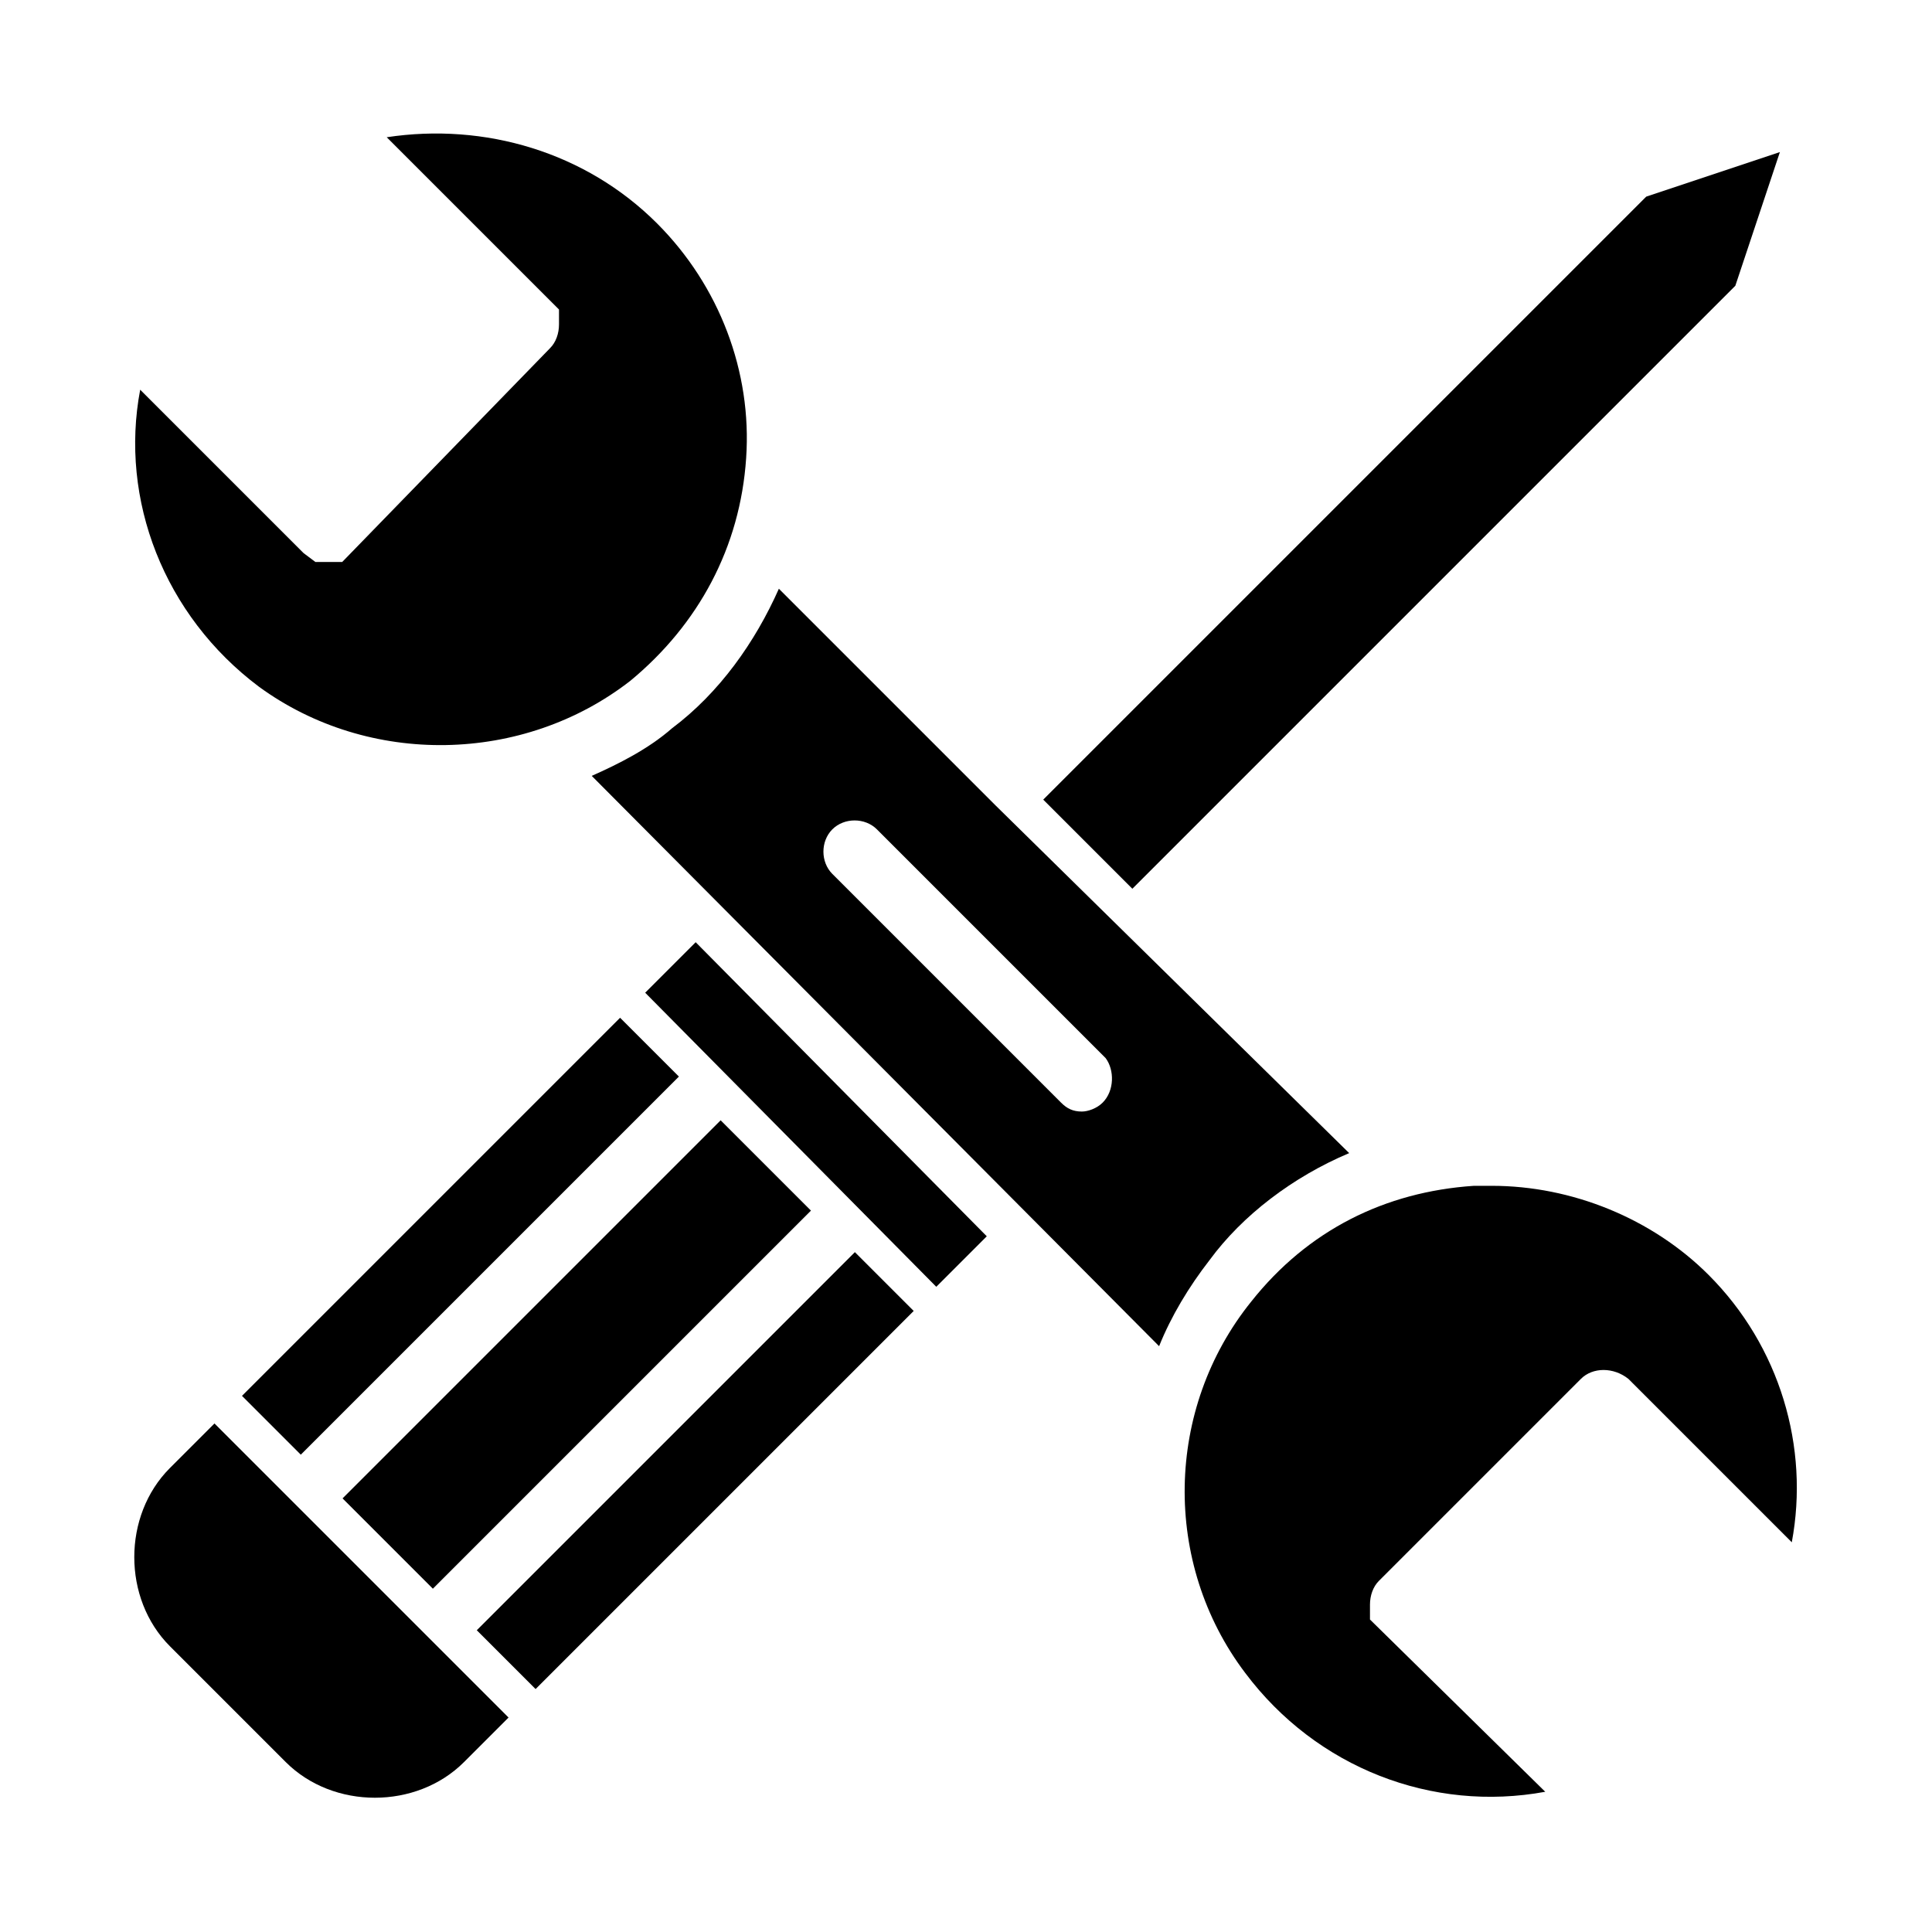 <?xml version="1.0" encoding="UTF-8"?>
<!-- Uploaded to: SVG Repo, www.svgrepo.com, Generator: SVG Repo Mixer Tools -->
<svg fill="#000000" width="800px" height="800px" version="1.1" viewBox="144 144 512 512" xmlns="http://www.w3.org/2000/svg">
 <g>
  <path d="m208.13 513.92 100.2-100.2 15.586 15.586-100.2 100.2z"/>
  <path d="m234.78 541.09 100.2-100.2 23.934 23.934-100.2 100.2z"/>
  <path d="m603.88 219.73 11.809-35.426-35.422 11.809-159.8 159.8 23.617 23.617z"/>
  <path d="m212.64 326c29.125 21.254 70.062 20.469 98.398-1.574 18.105-14.957 29.125-35.426 30.699-59.039 1.574-22.828-7.086-45.656-23.617-62.188-18.895-18.895-45.656-26.766-71.637-22.828l45.656 45.656v3.938c0 2.363-0.789 4.723-2.363 6.297l-55.094 56.676h-7.086l-3.148-2.363-43.297-43.297c-5.512 29.129 6.297 59.832 31.488 78.723z"/>
  <path d="m200.84 521.23-11.809 11.809c-6.297 6.297-9.445 14.957-9.445 23.617s3.148 17.32 9.445 23.617l30.699 30.699c6.297 6.297 14.957 9.445 23.617 9.445s17.32-3.148 23.617-9.445l11.809-11.809z"/>
  <path d="m270.35 576.03 100.2-100.2 15.586 15.586-100.2 100.2z"/>
  <path d="m501.55 449.59-93.676-92.105-57.465-57.465c-6.297 14.168-15.742 27.551-28.34 37-6.297 5.512-14.168 9.445-21.254 12.594l150.36 151.14c3.148-7.871 7.871-15.742 13.383-22.828 8.656-11.809 22.039-22.043 36.996-28.34zm-65.336-13.383c-1.574 1.574-3.938 2.363-5.512 2.363-2.363 0-3.938-0.789-5.512-2.363l-60.613-60.613c-3.148-3.148-3.148-8.66 0-11.809 3.148-3.148 8.66-3.148 11.809 0l60.613 60.613c2.363 3.148 2.363 8.66-0.785 11.809z"/>
  <path d="m596.8 481.87c-14.957-14.957-36.211-23.617-57.465-23.617h-4.723c-23.617 1.574-44.082 11.809-59.039 30.699-22.828 28.34-23.617 69.273-1.574 98.398 18.895 25.191 49.594 37 79.508 31.488l-46.449-45.652v-3.938c0-2.363 0.789-4.723 2.363-6.297l53.531-53.531c3.148-3.148 8.66-3.148 12.594 0l43.297 43.297c4.719-25.191-3.152-51.953-22.043-70.848z"/>
  <path d="m314.98 407.08 77.145 77.934 13.383-13.383-77.145-77.934z"/>
 </g>
</svg>